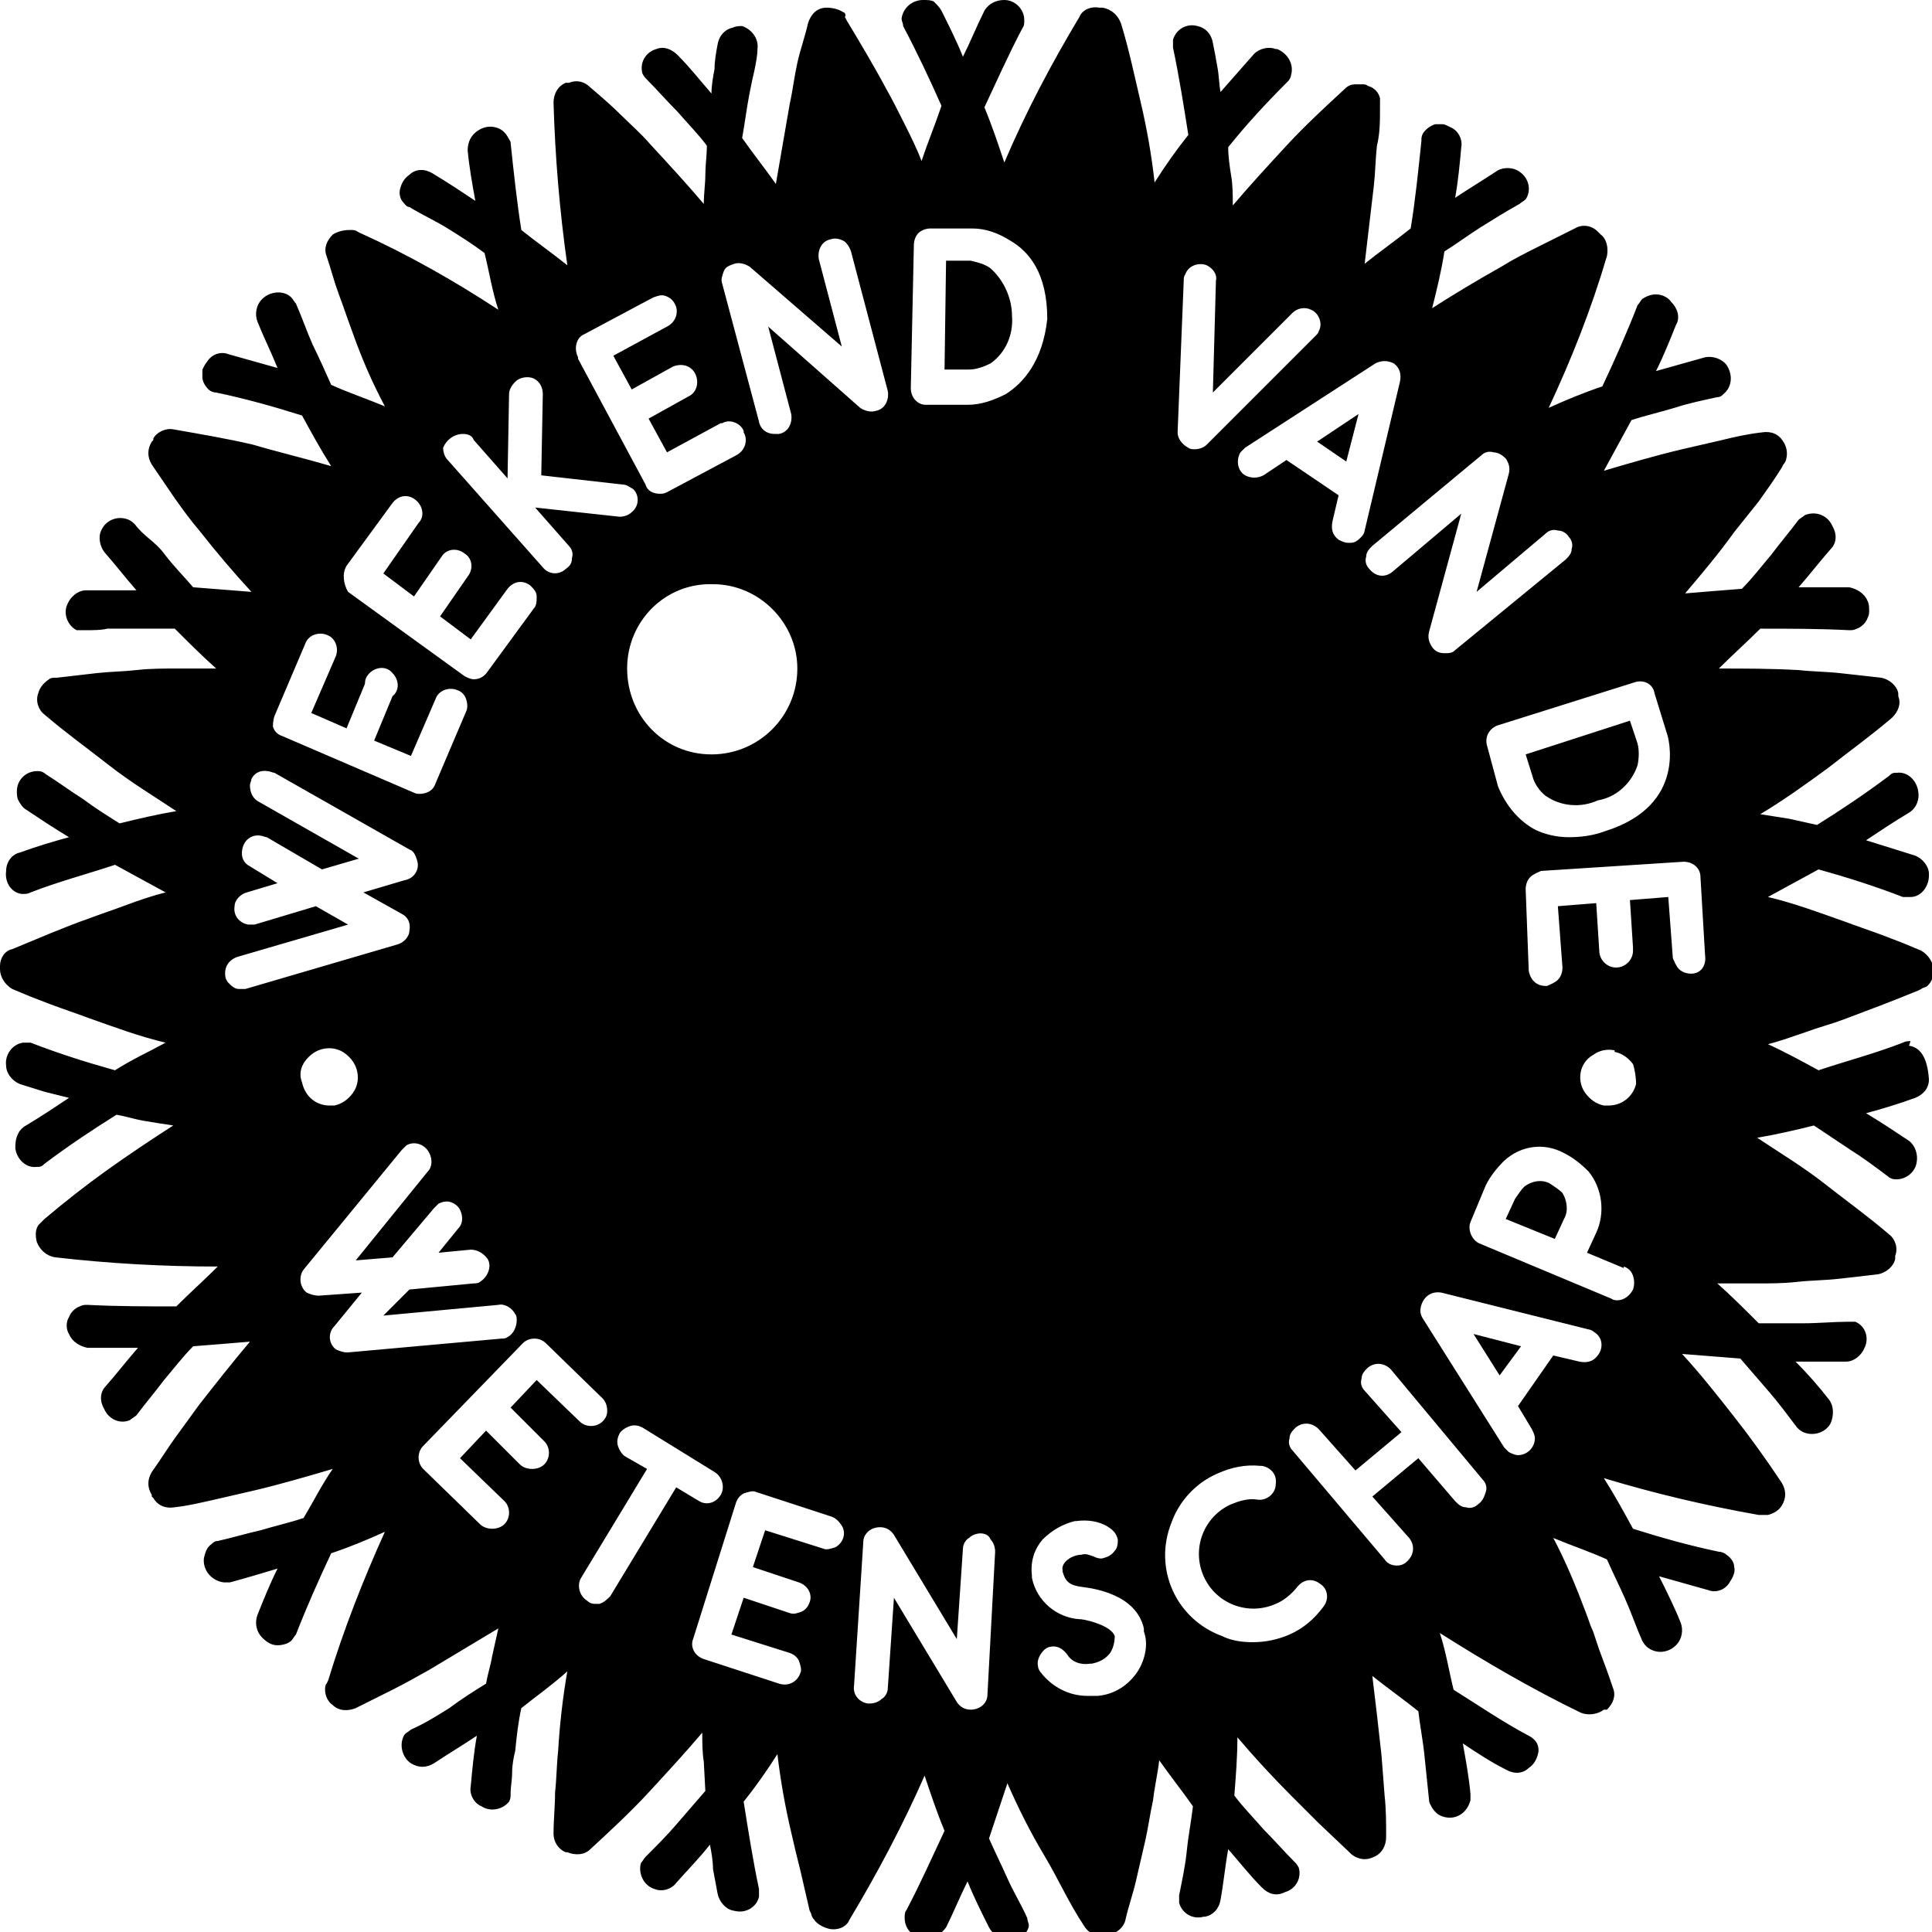 <?xml version="1.0" encoding="utf-8"?>
<!-- Generator: Adobe Illustrator 23.0.4, SVG Export Plug-In . SVG Version: 6.00 Build 0)  -->
<svg version="1.1" id="Layer_2" xmlns="http://www.w3.org/2000/svg" xmlns:xlink="http://www.w3.org/1999/xlink" x="0px" y="0px"
	 viewBox="0 0 126 126" style="enable-background:new 0 0 126 126;" xml:space="preserve">
<g>
	<path d="M101.1,77.2c-0.5-0.3-1.2-0.2-1.7,0.2c-0.2,0.2-0.4,0.5-0.6,0.8l-0.6,1.3l3.2,1.3l0.6-1.3c0.3-0.5,0.2-1.2-0.1-1.7
		C101.7,77.6,101.4,77.4,101.1,77.2z"/>
	<path d="M100.8,51.9c1,0.7,2.3,0.8,3.4,0.3c1.2-0.2,2.2-1.1,2.6-2.3c0.1-0.5,0.1-1,0-1.4l-0.5-1.5l-6.8,2.2l0.5,1.6
		C100.1,51.1,100.4,51.6,100.8,51.9z"/>
	<polygon points="97.8,89.7 99.2,87.8 96.1,87 	"/>
	<path d="M64.6,17.5c-0.4-0.3-0.9-0.4-1.3-0.5h-1.6l-0.1,7.1h1.6c0.5,0,1-0.2,1.4-0.4c1-0.7,1.5-1.9,1.4-3.1
		C66,19.5,65.5,18.3,64.6,17.5z"/>
	<polygon points="88.6,27 85.9,28.8 87.8,30.1 	"/>
	<path d="M124.5,68.2C124.5,68.2,124.5,68.2,124.5,68.2l0.1-0.3c-0.2,0-0.3,0-0.5,0.1c-1.8,0.7-3.7,1.2-5.5,1.8
		c-1.1-0.6-2.2-1.2-3.3-1.7c0.8-0.2,1.6-0.5,2.5-0.8c0.8-0.3,1.6-0.5,2.4-0.8c1.6-0.6,3.2-1.2,4.9-1.9l0.2-0.1
		c0.1-0.1,0.3-0.1,0.4-0.2c0.3-0.3,0.4-0.6,0.4-1c0-0.5-0.3-1-0.8-1.3l-1.2-0.5l-1.3-0.5c-0.8-0.3-1.7-0.6-2.5-0.9
		c-1.7-0.6-3.3-1.2-5-1.6c1.1-0.6,2.2-1.2,3.3-1.8c1.8,0.5,3.7,1.1,5.5,1.8c0.2,0,0.3,0,0.5,0c0.7,0,1.2-0.7,1.2-1.4
		c0,0,0-0.1,0-0.1c0-0.5-0.4-1-0.9-1.2l-1.6-0.5l-1.6-0.5c0.9-0.6,1.8-1.2,2.8-1.8c0.5-0.3,0.7-0.9,0.6-1.4
		c-0.1-0.7-0.7-1.3-1.4-1.2c0,0,0,0-0.1,0c-0.2,0-0.3,0.1-0.4,0.2c-1.6,1.2-3.1,2.2-4.7,3.2l-1.8-0.4l-1.9-0.3
		c1.5-0.9,2.9-1.9,4.4-3c1.4-1.1,2.8-2.1,4.2-3.3c0.4-0.4,0.6-0.9,0.4-1.4v-0.1c0,0,0-0.1,0-0.1c-0.1-0.5-0.6-0.9-1.1-1l-2.7-0.3
		c-0.9-0.1-1.8-0.1-2.7-0.2c-1.8-0.1-3.5-0.1-5.2-0.1c0.9-0.9,1.8-1.7,2.7-2.6c1.9,0,3.9,0,5.8,0.1c0.2,0,0.3,0,0.5-0.1
		c0.3-0.1,0.6-0.4,0.7-0.7c0.1-0.2,0.1-0.3,0.1-0.5c0-0.2,0-0.4-0.1-0.6c-0.2-0.5-0.7-0.8-1.2-0.9c-1.1,0-2.2,0-3.3,0
		c0.7-0.8,1.4-1.7,2.1-2.5c0.4-0.4,0.4-1,0.1-1.5c-0.3-0.7-1.1-1-1.8-0.7c0,0,0,0,0,0c-0.1,0.1-0.3,0.2-0.4,0.3
		c-0.6,0.8-1.2,1.5-1.8,2.3c-0.6,0.7-1.2,1.5-1.9,2.2c-1.3,0.1-2.5,0.2-3.7,0.3c1.1-1.3,2.2-2.6,3.2-4l0.8-1l0.8-1
		c0.5-0.7,1-1.4,1.5-2.2l0.1-0.2c0.1-0.1,0.2-0.3,0.2-0.4c0.1-0.4,0-0.8-0.2-1.1c-0.3-0.5-0.8-0.7-1.4-0.6c-0.9,0.1-1.8,0.3-2.6,0.5
		l-1.3,0.3l-1.3,0.3c-1.7,0.4-3.4,0.9-5.1,1.4c0.6-1.1,1.2-2.2,1.8-3.3c0.9-0.3,1.8-0.5,2.8-0.8c0.9-0.3,1.9-0.5,2.8-0.7
		c0.2,0,0.3-0.1,0.4-0.2c0.6-0.5,0.6-1.3,0.2-1.9c0,0,0,0,0,0c-0.3-0.4-0.9-0.6-1.4-0.5c-1.1,0.3-2.1,0.6-3.2,0.9c0.5-1,0.9-2,1.3-3
		c0.3-0.5,0.1-1.1-0.3-1.5c-0.2-0.3-0.6-0.5-1-0.5c-0.3,0-0.6,0.1-0.9,0.3c-0.1,0.1-0.2,0.3-0.3,0.4c-0.7,1.8-1.5,3.6-2.3,5.3
		c-1.2,0.4-2.4,0.9-3.5,1.4c1.5-3.2,2.8-6.5,3.8-9.9c0.1-0.5,0-1.1-0.4-1.4l-0.1-0.1l-0.1-0.1c-0.4-0.4-1-0.5-1.5-0.2
		c-0.8,0.4-1.6,0.8-2.4,1.2c-0.8,0.4-1.6,0.8-2.4,1.3c-1.6,0.9-3.1,1.8-4.5,2.7c0.3-1.2,0.6-2.4,0.8-3.7c0.8-0.5,1.6-1.1,2.4-1.6
		c0.8-0.5,1.6-1,2.5-1.5c0.1-0.1,0.3-0.2,0.4-0.3c0.4-0.6,0.2-1.4-0.4-1.8c0,0,0,0,0,0c-0.4-0.3-1-0.3-1.4-0.1
		c-0.9,0.6-1.9,1.2-2.8,1.8c0.2-1.1,0.3-2.2,0.4-3.3c0.1-0.5-0.2-1.1-0.7-1.3c-0.2-0.1-0.4-0.2-0.5-0.2c-0.2,0-0.4,0-0.5,0
		c-0.3,0.1-0.6,0.3-0.8,0.6c-0.1,0.2-0.1,0.3-0.1,0.5c-0.2,1.9-0.4,3.9-0.7,5.7c-1,0.8-2,1.5-3,2.3c0.2-1.7,0.4-3.4,0.6-5.1
		c0.1-0.9,0.1-1.7,0.2-2.6C90,8.7,90,7.9,90,7V6.8c0-0.1,0-0.3,0-0.4c-0.1-0.4-0.4-0.7-0.8-0.8c-0.1-0.1-0.2-0.1-0.4-0.1
		c-0.1,0-0.3,0-0.4,0c-0.3,0-0.5,0.1-0.7,0.3c-1.3,1.2-2.6,2.4-3.8,3.7c-1.2,1.3-2.4,2.6-3.5,3.9c0-0.6,0-1.3-0.1-1.9
		c-0.1-0.6-0.2-1.3-0.2-1.9c1.2-1.5,2.5-2.9,3.9-4.3c0.1-0.1,0.2-0.3,0.2-0.4c0.2-0.7-0.2-1.4-0.9-1.7c0,0-0.1,0-0.1,0
		c-0.5-0.2-1.1,0-1.4,0.3c-0.7,0.8-1.5,1.7-2.2,2.5c-0.1-0.5-0.1-1.1-0.2-1.6c-0.1-0.6-0.2-1.1-0.3-1.6c-0.1-0.6-0.5-1-1-1.1
		c-0.7-0.2-1.4,0.2-1.6,0.9c0,0,0,0,0,0c0,0.2,0,0.3,0,0.5c0.4,1.9,0.7,3.8,1,5.7c-0.8,1-1.5,2-2.2,3.1c-0.2-1.8-0.5-3.5-0.9-5.2
		c-0.4-1.7-0.8-3.6-1.3-5.2c-0.2-0.5-0.6-0.9-1.2-1h-0.1h-0.1c-0.5-0.1-1.1,0.1-1.3,0.6c-1.8,3-3.5,6.2-4.9,9.5
		c-0.4-1.2-0.8-2.4-1.3-3.6c0.8-1.7,1.6-3.5,2.5-5.2c0.1-0.1,0.1-0.3,0.1-0.5c0-0.7-0.6-1.3-1.3-1.3c0,0,0,0,0,0
		c-0.5,0-1,0.2-1.3,0.7c-0.5,1-0.9,2-1.4,3c-0.4-1-0.9-2-1.4-3c-0.1-0.2-0.3-0.4-0.5-0.6C60.7,0,60.5,0,60.2,0
		c-0.7,0-1.3,0.5-1.4,1.2c0,0.2,0.1,0.3,0.1,0.5c0.9,1.7,1.7,3.4,2.5,5.2c-0.4,1.2-0.9,2.4-1.3,3.6c-0.3-0.8-0.7-1.6-1.1-2.4
		c-0.4-0.8-0.8-1.6-1.2-2.3c-0.8-1.5-1.7-3-2.6-4.5l-0.1-0.2C55.2,1,55.1,0.8,55,0.8c-0.3-0.2-0.7-0.3-1.1-0.3c-0.6,0-1,0.4-1.2,1
		c-0.2,0.9-0.5,1.7-0.7,2.6c-0.2,0.9-0.3,1.8-0.5,2.7c-0.3,1.7-0.6,3.5-0.9,5.2c-0.7-1-1.5-2-2.2-3C48.6,7.9,48.7,7,48.9,6
		c0.1-0.5,0.2-1,0.3-1.4c0.1-0.5,0.2-1,0.2-1.4c0.1-0.7-0.4-1.3-1-1.5c-0.2,0-0.4,0-0.6,0.1c-0.5,0.1-0.9,0.5-1,1.1
		c-0.1,0.5-0.2,1.1-0.2,1.6c-0.1,0.5-0.2,1.1-0.2,1.6c-0.7-0.8-1.4-1.7-2.2-2.5c-0.4-0.4-0.9-0.6-1.4-0.4c-0.7,0.2-1.1,0.9-0.9,1.6
		c0,0,0,0,0,0c0.1,0.2,0.2,0.3,0.3,0.4c0.7,0.7,1.3,1.4,2,2.1c0.6,0.7,1.3,1.4,1.9,2.2c0,0.6-0.1,1.3-0.1,1.9c0,0.6-0.1,1.2-0.1,1.9
		c-1.1-1.3-2.3-2.6-3.5-3.9c-0.6-0.7-1.3-1.3-1.9-1.9c-0.6-0.6-1.3-1.2-2-1.8c-0.4-0.4-0.9-0.5-1.4-0.3h-0.1h-0.1
		c-0.5,0.2-0.8,0.7-0.8,1.3c0.1,3.5,0.4,7.1,0.9,10.6c-1-0.8-2-1.5-3-2.3c-0.3-1.9-0.5-3.8-0.7-5.7c0-0.1-0.1-0.2-0.2-0.4
		c-0.2-0.3-0.4-0.5-0.8-0.6c-0.4-0.1-0.8,0-1.1,0.2c-0.5,0.3-0.7,0.8-0.7,1.3c0.1,1.1,0.3,2.2,0.5,3.3c-0.9-0.6-1.8-1.2-2.8-1.8
		c-0.5-0.3-1.1-0.3-1.5,0.1c-0.3,0.2-0.5,0.5-0.6,0.9c-0.1,0.3,0,0.7,0.2,0.9c0.1,0.1,0.2,0.3,0.4,0.3c0.8,0.5,1.7,0.9,2.5,1.4
		c0.8,0.5,1.6,1,2.4,1.6c0.3,1.2,0.5,2.5,0.9,3.7c-2.9-1.9-5.9-3.6-9-5l-0.2-0.1c-0.1-0.1-0.3-0.1-0.4-0.1h-0.1
		c-0.4,0-0.8,0.1-1.1,0.3c-0.4,0.4-0.6,0.9-0.4,1.4c0.3,0.9,0.5,1.7,0.8,2.5c0.3,0.8,0.6,1.7,0.9,2.5c0.6,1.7,1.3,3.3,2.1,4.8
		c-1.2-0.5-2.4-0.9-3.5-1.4c-0.4-0.9-0.8-1.8-1.2-2.6c-0.4-0.9-0.7-1.8-1.1-2.7c-0.1-0.1-0.2-0.3-0.3-0.4c-0.5-0.5-1.4-0.4-1.9,0.1
		c0,0,0,0,0,0c-0.4,0.4-0.5,1-0.3,1.5c0.4,1,0.9,2,1.3,3c-1.1-0.3-2.1-0.6-3.2-0.9c-0.5-0.2-1.1,0-1.4,0.5c-0.1,0.1-0.2,0.3-0.3,0.5
		c0,0.2,0,0.4,0,0.5c0,0.3,0.2,0.6,0.4,0.8c0.1,0.1,0.3,0.2,0.5,0.2c1.9,0.4,3.7,0.9,5.6,1.5c0.6,1.1,1.2,2.2,1.9,3.3
		c-1.7-0.5-3.4-0.9-5.1-1.4c-1.7-0.4-3.5-0.7-5.2-1c-0.5-0.1-1.1,0.2-1.3,0.6c0,0,0,0.1,0,0.1l-0.1,0.1c-0.3,0.5-0.3,1,0,1.5
		l1.5,2.2c0.5,0.7,1,1.4,1.6,2.1c1.1,1.4,2.2,2.7,3.4,4c-1.3-0.1-2.5-0.2-3.8-0.3c-0.6-0.7-1.3-1.4-1.9-2.2S9.4,35,8.8,34.2
		c-0.1-0.1-0.2-0.2-0.4-0.3c-0.7-0.3-1.5,0-1.8,0.7C6.4,35,6.5,35.6,6.8,36c0.7,0.8,1.4,1.7,2.1,2.5c-1.1,0-2.2,0-3.3,0
		c-0.5,0-1,0.4-1.2,0.9c-0.3,0.6,0,1.4,0.6,1.7c0,0,0,0,0.1,0c0.2,0,0.3,0,0.5,0c0.5,0,1,0,1.4-0.1h1.5c1,0,1.9,0,2.9,0
		c0.9,0.9,1.8,1.8,2.7,2.6c-0.9,0-1.7,0-2.6,0c-0.9,0-1.7,0-2.6,0.1c-0.9,0.1-1.7,0.1-2.6,0.2c-0.9,0.1-1.7,0.2-2.6,0.3H3.6
		c-0.1,0-0.3,0-0.4,0.1c-0.3,0.2-0.6,0.5-0.7,0.9c-0.2,0.5,0,1.1,0.4,1.4c1.4,1.2,2.8,2.2,4.2,3.3s2.9,2,4.4,3
		c-1.2,0.2-2.5,0.5-3.7,0.8c-0.8-0.5-1.6-1-2.4-1.6C4.6,51.6,3.8,51,3,50.5c-0.1-0.1-0.3-0.2-0.4-0.2c-0.8-0.1-1.5,0.5-1.5,1.3
		c0,0.2,0,0.4,0.1,0.6c0.1,0.2,0.3,0.5,0.5,0.6c0.9,0.6,1.8,1.2,2.8,1.8c-1.1,0.3-2.1,0.6-3.2,1c-0.5,0.1-0.9,0.6-0.9,1.2
		c-0.1,0.7,0.3,1.4,1,1.5c0,0,0,0,0.1,0c0.2,0,0.3,0,0.5-0.1c1.8-0.7,3.7-1.2,5.5-1.8c1.1,0.6,2.2,1.2,3.3,1.8
		c-0.8,0.2-1.7,0.5-2.5,0.8c-0.8,0.3-1.7,0.6-2.5,0.9c-1.7,0.6-3.3,1.3-5,2C0.3,62,0,62.5,0,63v0.2c0,0.5,0.3,1,0.8,1.3L2,65
		l1.3,0.5c0.8,0.3,1.7,0.6,2.5,0.9c1.7,0.6,3.3,1.2,5,1.6c-1.1,0.6-2.2,1.1-3.3,1.8c-1.8-0.5-3.7-1.1-5.5-1.8c-0.2,0-0.3,0-0.5,0
		c-0.7,0.1-1.2,0.8-1.1,1.5c0,0,0,0,0,0c0,0.5,0.4,1,0.9,1.2l1.6,0.5l1.6,0.4c-0.9,0.6-1.8,1.2-2.8,1.8c-0.2,0.1-0.4,0.3-0.5,0.5
		C1,74.3,1,74.6,1,74.9c0.1,0.7,0.7,1.3,1.4,1.2c0,0,0.1,0,0.1,0c0.2,0,0.3-0.1,0.4-0.2c1.6-1.2,3.1-2.2,4.7-3.2
		c0.6,0.1,1.2,0.3,1.8,0.4c0.6,0.1,1.2,0.2,1.9,0.3c-1.4,0.9-2.9,1.9-4.3,2.9c-1.4,1-2.8,2.1-4.1,3.2l-0.1,0.1
		c-0.1,0.1-0.2,0.2-0.3,0.3c-0.2,0.3-0.2,0.7-0.1,1.1c0.2,0.5,0.6,0.9,1.2,1c3.5,0.4,7,0.6,10.6,0.6c-0.9,0.9-1.8,1.7-2.7,2.6
		c-1.9,0-3.9,0-5.8-0.1c-0.2,0-0.3,0-0.5,0.1c-0.3,0.1-0.6,0.4-0.7,0.7c-0.2,0.3-0.2,0.8,0,1.1c0.2,0.5,0.7,0.8,1.2,0.9
		c1.1,0,2.2,0,3.3,0c-0.7,0.8-1.4,1.7-2.1,2.5c-0.4,0.4-0.4,1-0.1,1.5c0.3,0.7,1.1,1,1.7,0.7c0,0,0,0,0,0c0.1-0.1,0.3-0.2,0.4-0.3
		c0.6-0.8,1.2-1.5,1.8-2.3c0.6-0.7,1.2-1.5,1.9-2.2c1.3-0.1,2.5-0.2,3.7-0.3c-1.1,1.3-2.2,2.7-3.3,4.1l-0.8,1.1l-0.8,1.1
		c-0.5,0.7-1,1.5-1.5,2.2c-0.3,0.5-0.3,1,0,1.5v0.1l0.1,0.1c0.3,0.5,0.8,0.7,1.4,0.6c0.9-0.1,1.7-0.3,2.6-0.5l1.3-0.3l1.3-0.3
		c1.7-0.4,3.4-0.9,5.1-1.4C21,96.8,20.4,98,19.8,99c-0.9,0.3-1.8,0.5-2.8,0.8c-0.9,0.2-1.9,0.5-2.8,0.7c-0.2,0-0.3,0.1-0.4,0.2
		c-0.3,0.2-0.4,0.5-0.5,0.9c-0.1,0.8,0.5,1.5,1.3,1.6c0.1,0,0.3,0,0.4,0c1.1-0.3,2.1-0.6,3.1-0.9c-0.5,1-0.9,2-1.3,3
		c-0.2,0.5-0.1,1.1,0.3,1.5c0.3,0.3,0.6,0.5,1,0.5c0.3,0,0.7-0.1,0.9-0.3c0.1-0.1,0.2-0.3,0.3-0.4c0.7-1.8,1.5-3.6,2.3-5.3
		c1.2-0.4,2.4-0.9,3.5-1.4c-1.4,3.1-2.7,6.4-3.7,9.7l-0.1,0.2c-0.1,0.1-0.1,0.3-0.1,0.4c0,0.4,0.2,0.8,0.5,1c0.4,0.4,1,0.4,1.5,0.2
		c0.8-0.4,1.6-0.8,2.4-1.2c0.8-0.4,1.5-0.8,2.4-1.3c1.5-0.9,3-1.8,4.5-2.7l-0.2,0.9l-0.2,0.9c-0.1,0.6-0.3,1.2-0.4,1.8
		c-0.8,0.5-1.6,1-2.4,1.6c-0.8,0.5-1.6,1-2.5,1.4c-0.1,0.1-0.3,0.2-0.4,0.3c-0.4,0.6-0.2,1.5,0.4,1.9c0,0,0,0,0,0
		c0.5,0.3,1,0.3,1.5,0c0.9-0.6,1.9-1.2,2.8-1.8c-0.2,1.1-0.3,2.2-0.4,3.3c-0.1,0.5,0.2,1.1,0.7,1.3c0.6,0.4,1.4,0.2,1.8-0.3
		c0,0,0,0,0,0c0.1-0.2,0.1-0.3,0.1-0.5c0-0.5,0.1-0.9,0.1-1.4c0-0.5,0.1-1,0.2-1.4c0.1-1,0.2-1.9,0.4-2.8c1-0.8,2-1.5,3-2.4
		c-0.3,1.7-0.5,3.5-0.6,5.2c-0.1,0.9-0.1,1.8-0.2,2.7c0,0.9-0.1,1.8-0.1,2.7c0,0.5,0.3,1,0.8,1.2h0.1H37c0.5,0.2,1.1,0.2,1.5-0.2
		c1.3-1.2,2.6-2.4,3.8-3.7c1.2-1.3,2.4-2.6,3.5-3.9c0,0.6,0,1.3,0.1,1.9l0.1,1.9c-0.6,0.7-1.3,1.5-1.9,2.2c-0.6,0.7-1.3,1.4-2,2.1
		c-0.1,0.1-0.2,0.3-0.3,0.4c-0.2,0.7,0.2,1.5,0.9,1.7c0.5,0.2,1.1,0,1.4-0.4c0.7-0.8,1.5-1.6,2.2-2.5c0.1,0.5,0.2,1.1,0.2,1.6
		c0.1,0.5,0.2,1.1,0.3,1.6c0.1,0.5,0.5,1,1,1.1c0.4,0.1,0.7,0.1,1.1-0.1c0.3-0.2,0.5-0.4,0.6-0.8c0-0.2,0-0.3,0-0.5
		c-0.4-1.9-0.7-3.8-1-5.7c0.8-1,1.5-2,2.2-3.1c0.2,1.7,0.5,3.4,0.9,5.1c0.2,0.9,0.4,1.7,0.6,2.5c0.1,0.4,0.2,0.9,0.3,1.3l0.3,1.3
		l0.1,0.2c0,0.1,0.1,0.3,0.2,0.4c0.2,0.3,0.6,0.5,1,0.6c0.5,0.1,1.1-0.1,1.3-0.6c1.8-3,3.5-6.2,4.9-9.4c0.4,1.2,0.8,2.4,1.3,3.6
		c-0.8,1.7-1.6,3.5-2.5,5.2c-0.1,0.1-0.1,0.3-0.1,0.5c0,0.8,0.7,1.4,1.5,1.3c0.5,0,0.9-0.3,1.2-0.7c0.5-1,0.9-2,1.4-3
		c0.4,1,0.9,2,1.4,3c0.1,0.2,0.3,0.4,0.5,0.6c0.3,0.1,0.5,0.2,0.8,0.2c0.6,0,1.2-0.3,1.3-0.9c0-0.2-0.1-0.3-0.1-0.5
		c-0.4-0.9-0.9-1.7-1.3-2.6c-0.4-0.9-0.8-1.7-1.2-2.6c0.2-0.6,0.4-1.2,0.6-1.8c0.2-0.6,0.4-1.2,0.6-1.8c0.7,1.6,1.5,3.2,2.4,4.7
		c0.9,1.5,1.6,3.1,2.6,4.6c0.3,0.5,0.8,0.7,1.4,0.6h0.2c0.5-0.1,1-0.5,1.1-1c0.2-0.9,0.5-1.7,0.7-2.6c0.2-0.9,0.4-1.7,0.6-2.6
		c0.2-0.9,0.3-1.7,0.5-2.6c0.1-0.9,0.3-1.7,0.4-2.6c0.7,1,1.5,2,2.2,3c-0.1,0.9-0.3,1.9-0.4,2.9s-0.3,1.9-0.5,2.9c0,0.2,0,0.3,0,0.5
		c0.2,0.7,0.9,1.1,1.6,0.9c0,0,0,0,0.1,0c0.5-0.1,0.9-0.5,1-1.1c0.2-1.1,0.3-2.2,0.5-3.3c0.7,0.8,1.4,1.7,2.2,2.5
		c0.4,0.4,0.9,0.6,1.5,0.3c0.7-0.2,1.1-0.9,0.9-1.6c0,0,0,0,0,0c-0.1-0.2-0.2-0.3-0.3-0.4c-0.7-0.7-1.3-1.4-2-2.1
		c-0.6-0.7-1.3-1.4-1.9-2.2c0.1-1.3,0.2-2.5,0.2-3.8c1.1,1.3,2.3,2.6,3.5,3.8c0.6,0.6,1.2,1.2,1.8,1.8l1.9,1.8l0.1,0.1
		c0.1,0.1,0.2,0.2,0.4,0.3c0.4,0.2,0.8,0.2,1.2,0c0.5-0.2,0.8-0.7,0.8-1.3c0-0.9,0-1.8-0.1-2.7l-0.1-1.3l-0.1-1.3
		c-0.2-1.8-0.4-3.6-0.6-5.2c1,0.8,2,1.5,3,2.3c0.1,0.9,0.3,1.9,0.4,2.9c0.1,1,0.2,1.9,0.3,2.9c0,0.2,0.1,0.3,0.2,0.5
		c0.2,0.3,0.4,0.5,0.8,0.6c0.8,0.2,1.5-0.3,1.7-1.1c0-0.1,0-0.3,0-0.4c-0.1-1.1-0.3-2.2-0.5-3.3c0.9,0.6,1.8,1.2,2.8,1.7
		c0.5,0.3,1.1,0.3,1.5-0.1c0.3-0.2,0.5-0.5,0.6-0.9c0.1-0.3,0-0.7-0.2-0.9c-0.1-0.1-0.2-0.2-0.4-0.3c-1.7-0.9-3.3-2-4.9-3
		c-0.3-1.2-0.5-2.5-0.9-3.7c3,1.9,6.1,3.7,9.2,5.2c0.5,0.2,1.1,0.1,1.5-0.2h0.1h0.1c0.4-0.4,0.6-0.9,0.4-1.4
		c-0.3-0.9-0.6-1.7-0.9-2.5l-0.4-1.2c-0.2-0.4-0.3-0.8-0.5-1.3c-0.6-1.6-1.3-3.3-2.1-4.8c1.2,0.5,2.4,0.9,3.5,1.4
		c0.4,0.9,0.8,1.7,1.2,2.6s0.7,1.8,1.1,2.7c0.1,0.2,0.2,0.3,0.3,0.4c0.6,0.5,1.4,0.4,1.9-0.1c0,0,0,0,0,0c0.4-0.4,0.5-1,0.3-1.5
		c-0.4-1-0.9-2-1.4-3c1.1,0.3,2.1,0.6,3.2,0.9c0.5,0.2,1.1,0,1.4-0.5c0.2-0.3,0.4-0.7,0.3-1c0-0.3-0.2-0.6-0.5-0.8
		c-0.1-0.1-0.3-0.2-0.5-0.2c-1.9-0.4-3.7-0.9-5.6-1.5c-0.6-1.1-1.2-2.2-1.9-3.3c3.3,1,6.7,1.8,10.1,2.4h0.2c0.1,0,0.3,0,0.4,0
		c0.4-0.1,0.7-0.3,0.9-0.6c0.3-0.5,0.3-1,0-1.5c-1-1.5-2-2.9-3.1-4.3c-1.1-1.4-2.2-2.8-3.4-4.1c1.3,0.1,2.5,0.2,3.8,0.3
		c0.6,0.7,1.3,1.5,1.9,2.2c0.6,0.7,1.2,1.5,1.8,2.3c0.1,0.1,0.2,0.2,0.4,0.3c0.7,0.3,1.5,0,1.8-0.6c0,0,0,0,0,0
		c0.2-0.5,0.2-1.1-0.1-1.5c-0.7-0.9-1.4-1.7-2.2-2.5c1.1,0,2.2,0,3.3,0c0.5,0,1-0.4,1.2-0.9c0.3-0.6,0.1-1.4-0.6-1.7c0,0,0,0,0,0
		c-0.2,0-0.3,0-0.5,0c-0.9,0-1.9,0.1-2.9,0.1c-1,0-1.9,0-2.9,0c-0.9-0.9-1.8-1.8-2.7-2.6c0.9,0,1.7,0,2.6,0s1.7,0,2.6-0.1
		c0.9-0.1,1.8-0.1,2.7-0.2c0.9-0.1,1.8-0.2,2.6-0.3c0.5-0.1,1-0.5,1.1-1c0,0,0-0.1,0-0.1v-0.1c0.2-0.5,0-1.1-0.4-1.4
		c-1.4-1.2-2.8-2.2-4.2-3.3s-2.9-2-4.4-3c1.2-0.2,2.5-0.5,3.7-0.8l1.2,0.8l1.2,0.8c0.8,0.5,1.6,1.1,2.4,1.7c0.1,0.1,0.3,0.2,0.4,0.2
		c0.7,0.1,1.4-0.4,1.5-1.1c0,0,0,0,0,0c0.1-0.5-0.1-1.1-0.5-1.4c-0.9-0.6-1.8-1.2-2.8-1.8c1.1-0.3,2.1-0.6,3.2-1
		c0.5-0.2,0.9-0.6,0.9-1.2C125.7,68.9,125.2,68.3,124.5,68.2z M38.1,21.8l4.5-2.4c0.3-0.1,0.5-0.2,0.8-0.1c0.3,0.1,0.5,0.3,0.6,0.5
		c0,0,0,0,0,0c0.3,0.5,0.1,1.2-0.5,1.5l-3.5,1.9l1.2,2.2l2.7-1.5c0.5-0.2,1.1-0.1,1.4,0.4c0.3,0.5,0.2,1.2-0.3,1.5l-2.7,1.5l1.2,2.2
		l3.5-1.9c0,0,0.1,0,0.1,0c0.5-0.3,1.2,0,1.4,0.5c0,0,0,0,0,0.1c0.3,0.5,0.1,1.2-0.5,1.5l-4.5,2.4c-0.2,0.1-0.3,0.1-0.5,0.1
		c-0.4,0-0.8-0.2-0.9-0.6l-4.4-8.2c0,0,0,0,0-0.1C37.4,22.7,37.6,22,38.1,21.8z M52,43.6C52,43.6,52,43.6,52,43.6
		c0,3.1-2.5,5.6-5.6,5.6c-3.1,0-5.5-2.5-5.5-5.6c0-3.1,2.5-5.6,5.6-5.5C49.5,38.1,52,40.6,52,43.6z M30.2,28.3
		c0.3,0,0.6,0.1,0.7,0.4l2.2,2.5l0.1-5.5c0-0.3,0.2-0.6,0.4-0.8c0.2-0.2,0.5-0.3,0.8-0.3c0.6,0,1,0.5,1,1.1l-0.1,5.3l5.3,0.6
		c0.3,0,0.5,0.2,0.7,0.3c0.4,0.4,0.4,1.1-0.1,1.5c-0.2,0.2-0.5,0.3-0.8,0.3l-5.5-0.6l2.2,2.5c0.2,0.2,0.3,0.5,0.2,0.8
		c0,0.3-0.1,0.5-0.4,0.7c-0.4,0.4-1.1,0.4-1.5-0.1l-6.2-7c-0.2-0.2-0.3-0.5-0.3-0.8C29.1,28.7,29.6,28.3,30.2,28.3z M22.6,36.9
		l3-4.1c0.4-0.5,1-0.6,1.5-0.2c0.5,0.4,0.6,1.1,0.2,1.5L25,37.4l2,1.5l1.8-2.6c0,0,0,0,0,0c0.3-0.5,1-0.6,1.5-0.2c0,0,0,0,0,0
		c0.5,0.3,0.6,1,0.2,1.5l-1.8,2.6l2,1.5l2.4-3.3c0,0,0,0,0,0c0.4-0.5,1-0.6,1.5-0.2c0.2,0.2,0.4,0.4,0.4,0.7c0,0.3,0,0.6-0.2,0.8
		l-3,4.1c-0.2,0.3-0.5,0.5-0.9,0.5c-0.2,0-0.4-0.1-0.6-0.2l-7.6-5.5v0c0,0,0,0,0,0C22.4,38.1,22.3,37.4,22.6,36.9z M17.9,46.7l2-4.7
		c0.2-0.6,0.9-0.8,1.4-0.6c0,0,0,0,0,0c0.6,0.2,0.8,0.9,0.6,1.4l-1.6,3.7l2.3,1l1.2-2.9c0-0.3,0.1-0.5,0.3-0.7
		c0.4-0.4,1.1-0.5,1.5,0c0.4,0.4,0.5,1.1,0,1.5l-1.2,2.9l2.4,1l1.6-3.7c0.2-0.6,0.9-0.8,1.4-0.6c0.3,0.1,0.5,0.3,0.6,0.6
		c0.1,0.3,0.1,0.6,0,0.8l-2,4.7c-0.1,0.3-0.3,0.5-0.6,0.6c-0.3,0.1-0.6,0.1-0.8,0l-8.6-3.7l0,0c-0.3-0.1-0.5-0.3-0.6-0.6
		C17.8,47.3,17.8,47,17.9,46.7z M16,64.5h-0.3h-0.1c-0.3,0-0.5-0.2-0.7-0.4c-0.1-0.1-0.2-0.3-0.2-0.4c-0.1-0.6,0.2-1.1,0.8-1.3
		l7.2-2.1l-2.1-1.2l-4,1.2c-0.1,0-0.3,0-0.4,0c-0.6-0.1-1-0.6-0.9-1.2c0-0.4,0.4-0.8,0.8-0.9l2-0.6l-1.8-1.1
		c-0.4-0.2-0.6-0.6-0.5-1.1c0.1-0.6,0.6-1,1.2-0.9c0.1,0,0.3,0.1,0.4,0.1l3.6,2.1l2.4-0.7l-6.5-3.7c-0.4-0.2-0.6-0.6-0.6-1.1
		c0-0.1,0.1-0.3,0.1-0.4c0.2-0.4,0.6-0.6,1.1-0.5c0.1,0,0.3,0.1,0.4,0.1l8.8,5c0.3,0.1,0.4,0.4,0.5,0.7c0.2,0.6-0.2,1.2-0.8,1.3
		l-2.7,0.8l2.5,1.4c0.4,0.2,0.6,0.6,0.5,1.1c0,0.4-0.4,0.8-0.8,0.9L16,64.5z M19.9,69.2c0.3-0.4,0.7-0.7,1.2-0.8
		c0.5-0.1,1,0,1.4,0.3c0.4,0.3,0.7,0.7,0.8,1.2c0.1,0.5,0,1-0.3,1.4l0,0c-0.3,0.4-0.7,0.7-1.2,0.8c-0.1,0-0.2,0-0.3,0
		c-0.9,0-1.6-0.6-1.8-1.5C19.5,70.1,19.6,69.6,19.9,69.2z M22.7,88.2h-0.1c-0.2,0-0.5-0.1-0.7-0.2c-0.5-0.4-0.5-1.1-0.1-1.5l1.8-2.2
		l-2.8,0.2c-0.3,0-0.6-0.1-0.8-0.2c-0.5-0.4-0.5-1.1-0.2-1.5l6.4-7.8c0.1-0.1,0.2-0.2,0.3-0.3c0.5-0.3,1.2-0.1,1.5,0.5
		c0.2,0.4,0.2,0.9-0.1,1.2l-4.7,5.8l2.4-0.2l2.7-3.2c0.1-0.1,0.2-0.2,0.3-0.3c0.2-0.1,0.5-0.2,0.8-0.1c0.3,0.1,0.5,0.3,0.6,0.5
		c0.2,0.4,0.2,0.9-0.1,1.2l-1.3,1.6l2.1-0.2c0.4,0,0.8,0.2,1.1,0.6c0,0,0,0,0,0c0.3,0.5,0,1.2-0.5,1.5c-0.1,0.1-0.3,0.1-0.4,0.1
		l-4.2,0.4L25,85.8l7.5-0.7c0.4-0.1,0.9,0.2,1.1,0.6c0.1,0.1,0.1,0.3,0.1,0.4c0,0.4-0.2,0.9-0.6,1.1l0,0c-0.1,0.1-0.3,0.1-0.4,0.1
		L22.7,88.2z M35,90l-1.7,1.8l2.2,2.2c0.4,0.4,0.4,1.1,0,1.5c-0.2,0.2-0.5,0.3-0.8,0.3c-0.3,0-0.6-0.1-0.8-0.3l-2.2-2.2L30,95.1
		l2.9,2.8c0,0,0,0,0,0c0.4,0.4,0.4,1.1,0,1.5c-0.2,0.2-0.5,0.3-0.8,0.3c-0.3,0-0.6-0.1-0.8-0.3l-3.7-3.6c0,0,0,0,0,0
		c-0.4-0.4-0.4-1.1,0-1.5l6.5-6.7c0,0,0,0,0,0c0.4-0.4,1.1-0.4,1.5,0l3.7,3.6c0.2,0.2,0.3,0.5,0.3,0.8c0,0.3-0.1,0.5-0.3,0.7
		c-0.4,0.4-1.1,0.4-1.5,0L35,90z M39.8,104.1c-0.2,0.2-0.4,0.4-0.7,0.5h-0.2c-0.2,0-0.4,0-0.6-0.2c-0.5-0.3-0.7-1-0.4-1.5l4.3-7.1
		L40.8,95c-0.2-0.1-0.4-0.4-0.5-0.7c-0.1-0.3,0-0.6,0.1-0.8c0.1-0.2,0.4-0.4,0.7-0.5c0.3-0.1,0.6,0,0.8,0.1l4.7,2.9
		c0.5,0.3,0.7,1,0.4,1.5c-0.3,0.5-0.9,0.7-1.4,0.4L44.1,97L39.8,104.1z M54.5,100.9c-0.3,0.1-0.6,0.2-0.8,0.1l-3.8-1.2l-0.8,2.4l3,1
		c0,0,0,0,0,0c0.6,0.2,0.9,0.8,0.7,1.3c-0.1,0.3-0.3,0.5-0.5,0.6c-0.3,0.1-0.5,0.2-0.8,0.1l-3-1l-0.8,2.4l3.8,1.2
		c0.3,0.1,0.5,0.3,0.6,0.5c0.1,0.3,0.2,0.6,0.1,0.8c-0.2,0.6-0.8,0.9-1.4,0.7l-4.9-1.6c0,0,0,0,0,0c-0.6-0.2-0.9-0.8-0.7-1.3
		l2.8-8.9c0.1-0.3,0.3-0.5,0.5-0.6c0.3-0.1,0.6-0.2,0.8-0.1l4.9,1.6c0.3,0.1,0.5,0.3,0.7,0.6C55.2,100,55,100.6,54.5,100.9z
		 M50.1,21.3l1.5,5.7c0.1,0.6-0.2,1.2-0.8,1.3c-0.1,0-0.2,0-0.3,0c-0.5,0-0.9-0.3-1-0.8l-2.4-9c-0.1-0.3,0-0.5,0.1-0.8
		c0.1-0.3,0.4-0.4,0.7-0.5c0.3-0.1,0.7,0,1,0.2l6,5.2l-1.5-5.7c0,0,0,0,0,0c-0.1-0.6,0.2-1.2,0.8-1.3c0.3-0.1,0.6,0,0.8,0.1
		c0.2,0.1,0.4,0.4,0.5,0.7l2.4,9.1c0.1,0.6-0.2,1.2-0.8,1.3c-0.3,0.1-0.7,0-1-0.2L50.1,21.3z M64.4,110.5c0,0.6-0.5,1-1.1,1
		c-0.4,0-0.7-0.2-0.9-0.5l-4.1-6.8l-0.4,5.9c0,0.3-0.2,0.6-0.4,0.7c-0.2,0.2-0.5,0.3-0.8,0.3c0,0-0.1,0-0.1,0
		c-0.6-0.1-1-0.6-0.9-1.2l0.6-9.3c0-0.3,0.1-0.5,0.3-0.7c0.2-0.2,0.5-0.3,0.8-0.3c0.4,0,0.7,0.2,0.9,0.5l4.1,6.8l0.4-5.9
		c0-0.3,0.2-0.6,0.4-0.7c0.2-0.2,0.5-0.3,0.8-0.3l-0.1,0c0.3,0,0.6,0.1,0.7,0.4c0.2,0.2,0.3,0.5,0.3,0.8L64.4,110.5z M65.6,25.7
		c-0.8,0.4-1.6,0.7-2.5,0.7h-2.7c-0.3,0-0.5-0.1-0.7-0.3c-0.2-0.2-0.3-0.5-0.3-0.8l0.2-9.3c0-0.3,0.1-0.6,0.3-0.8
		c0.2-0.2,0.5-0.3,0.8-0.3h2.7c0.9,0,1.7,0.3,2.5,0.8l0,0c1.2,0.7,2.4,2.1,2.4,5.1C68,23.6,66.7,25,65.6,25.7z M74.2,109
		c-0.6,0.9-1.5,1.5-2.6,1.6h-0.1c-0.2,0-0.4,0-0.6,0c-1.2,0-2.3-0.6-3-1.5c-0.1-0.1-0.2-0.3-0.2-0.4c-0.1-0.4,0.1-0.8,0.4-1.1
		c0.1-0.1,0.3-0.2,0.4-0.2c0.4-0.1,0.8,0.1,1.1,0.5c0.3,0.5,0.9,0.7,1.5,0.6h0.1c0.5-0.1,0.9-0.3,1.2-0.7c0.2-0.3,0.3-0.7,0.3-1.1
		c-0.2-0.6-1.5-1-2.2-1.1h-0.1c-1.5-0.1-2.8-1.2-3.1-2.7v-0.1c-0.1-0.9,0.1-1.7,0.7-2.4c0.6-0.6,1.3-1,2.1-1.2h0.1
		c0.7-0.1,1.5,0,2.1,0.4c0.3,0.2,0.5,0.4,0.6,0.8c0,0.2,0,0.4-0.1,0.6c-0.2,0.3-0.4,0.5-0.8,0.6c-0.2,0.1-0.5,0-0.7-0.1
		c-0.3-0.1-0.5-0.2-0.8-0.1h-0.1c-0.7,0.1-1.2,0.6-1.1,1v0.1c0.2,0.7,0.5,0.9,1.3,1c0.8,0.1,3.5,0.5,4,2.7l0,0.2
		C74.9,107.2,74.7,108.2,74.2,109z M106.6,44.5c0.6-0.2,1.2,0.1,1.3,0.7l0.8,2.6c0.1,0.2,1.4,4.7-4,6.4c-0.8,0.3-1.6,0.4-2.4,0.4
		c-0.8,0-1.6-0.2-2.2-0.5c-1.1-0.6-1.9-1.6-2.4-2.8L97,48.7h0c-0.2-0.6,0.1-1.2,0.7-1.4L106.6,44.5z M96.6,29.7
		c0.2-0.2,0.5-0.3,0.8-0.2c0.3,0,0.6,0.2,0.8,0.4c0.2,0.3,0.3,0.6,0.2,1l-2.1,7.7l4.5-3.8c0.2-0.2,0.5-0.3,0.8-0.2
		c0.3,0,0.6,0.2,0.7,0.4c0.2,0.2,0.3,0.5,0.2,0.8c0,0.3-0.2,0.5-0.4,0.7l-7.2,5.9c-0.2,0.2-0.4,0.2-0.7,0.2c-0.3,0-0.6-0.1-0.8-0.4
		c-0.2-0.3-0.3-0.6-0.2-1l2.1-7.7l-4.5,3.8c-0.5,0.4-1.1,0.3-1.5-0.2c-0.2-0.2-0.3-0.5-0.2-0.8c0,0,0,0,0,0v0c0,0,0,0,0,0
		c0-0.3,0.2-0.5,0.4-0.7L96.6,29.7z M89.7,23.7c0.4-0.2,0.8-0.2,1.2,0c0.4,0.3,0.5,0.7,0.4,1.2L89,34.6c0,0.1-0.1,0.3-0.2,0.4
		c-0.2,0.2-0.4,0.4-0.7,0.4h-0.2c-0.2,0-0.4-0.1-0.6-0.2c-0.4-0.3-0.5-0.7-0.4-1.2l0.4-1.7L83.9,30l-1.5,1c-0.4,0.2-0.8,0.2-1.2,0
		c-0.5-0.3-0.6-1-0.3-1.5h0c0.1-0.1,0.2-0.2,0.3-0.3L89.7,23.7z M77.2,18.3c0-0.1,0-0.3,0.1-0.4c0.2-0.6,0.9-0.8,1.4-0.6
		c0.4,0.2,0.7,0.6,0.6,1l-0.2,7.3l5.2-5.2c0.3-0.3,0.8-0.4,1.2-0.2c0,0,0,0,0,0c0.5,0.2,0.8,0.9,0.5,1.4c0,0.1-0.1,0.2-0.2,0.3
		l-7.1,7.1c-0.2,0.2-0.5,0.3-0.8,0.3c-0.1,0-0.3,0-0.4-0.1v0c-0.4-0.2-0.7-0.6-0.7-1L77.2,18.3z M86.3,104.8
		c-0.6,0.8-1.3,1.4-2.2,1.8c-0.7,0.3-1.5,0.5-2.4,0.5c-0.7,0-1.4-0.1-2-0.4c-3-1.1-4.5-4.4-3.3-7.4c0.5-1.4,1.6-2.6,3-3.2
		c0.9-0.4,1.8-0.6,2.8-0.5c0,0,0,0,0.1,0c0.6,0.1,1,0.6,0.9,1.2c0,0,0,0,0,0c0,0.6-0.6,1.1-1.2,1c-0.6-0.1-1.2,0.1-1.7,0.3
		c-1.8,0.8-2.6,2.9-1.8,4.7c0.8,1.8,2.9,2.6,4.7,1.8c0.5-0.2,1-0.6,1.4-1.1c0.4-0.5,1-0.6,1.5-0.2l0,0
		C86.6,103.6,86.7,104.3,86.3,104.8z M96.4,98.1c-0.2,0.2-0.5,0.3-0.8,0.2c-0.3,0-0.5-0.2-0.7-0.4l-2.4-2.8l-3,2.5l2.4,2.7
		c0.4,0.5,0.3,1.1-0.1,1.5c-0.2,0.2-0.4,0.3-0.7,0.3c-0.3,0-0.6-0.1-0.8-0.4l-6-7.1c-0.2-0.2-0.3-0.5-0.2-0.8c0-0.3,0.2-0.5,0.4-0.7
		c0,0,0,0,0,0c0.5-0.4,1.1-0.3,1.5,0.1l2.4,2.7l3-2.5l-2.4-2.7c-0.2-0.2-0.3-0.5-0.2-0.8c0-0.3,0.2-0.5,0.4-0.7c0,0,0,0,0,0
		c0.5-0.4,1.1-0.3,1.5,0.1l6,7.2c0.2,0.2,0.3,0.5,0.2,0.8C96.8,97.6,96.7,97.9,96.4,98.1z M104.2,88.4c-0.3,0.4-0.7,0.5-1.2,0.4
		l-1.7-0.4L99,91.7l0.9,1.5c0.1,0.2,0.2,0.4,0.2,0.6c0,0.6-0.5,1.1-1.1,1.1c-0.2,0-0.4-0.1-0.6-0.2c-0.1-0.1-0.2-0.2-0.3-0.3
		L92.8,86c-0.2-0.3-0.2-0.6-0.1-0.9c0.2-0.6,0.7-0.9,1.3-0.8l9.6,2.4c0.1,0,0.3,0.1,0.4,0.2h0c0,0,0,0,0,0
		C104.5,87.2,104.6,87.9,104.2,88.4z M106.5,84.1c-0.2,0.4-0.6,0.7-1,0.7c-0.1,0-0.3,0-0.4-0.1l-8.6-3.6c-0.5-0.2-0.8-0.9-0.6-1.4
		l1-2.4c0.3-0.6,0.7-1.1,1.2-1.6c1.1-1,2.6-1.2,3.9-0.5c0.6,0.3,1.1,0.7,1.6,1.2c0.9,1.1,1.1,2.7,0.5,4l-0.6,1.3l2.4,1l0-0.1
		c0.3,0.1,0.5,0.3,0.6,0.6C106.6,83.5,106.6,83.8,106.5,84.1z M106.7,70.7c-0.2,0.8-0.9,1.4-1.8,1.4c-0.1,0-0.2,0-0.3,0
		c-0.5-0.1-0.9-0.4-1.2-0.8c-0.6-0.8-0.4-2,0.5-2.5c0.4-0.3,0.9-0.4,1.4-0.3l0,0.1c0.5,0.1,0.9,0.4,1.2,0.8
		C106.6,69.7,106.7,70.2,106.7,70.7z M110.3,63.5c-0.3,0-0.6-0.1-0.8-0.3c-0.2-0.2-0.3-0.5-0.4-0.7l-0.3-4l-2.5,0.2l0.2,3.1
		c0,0.1,0,0.1,0,0.2c0,0.6-0.5,1.1-1.1,1.1c-0.6,0-1.1-0.5-1.1-1.1l-0.2-3.1l-2.5,0.2l0.3,4c0,0.3-0.1,0.6-0.3,0.8
		c-0.2,0.2-0.5,0.3-0.7,0.4h-0.1c-0.6,0-1-0.4-1.1-1L99.5,58c0-0.3,0.1-0.6,0.3-0.8c0.2-0.2,0.5-0.3,0.7-0.4l9.3-0.6c0,0,0,0,0,0
		c0.6,0,1.1,0.4,1.1,1l0.3,5.1c0,0,0,0,0,0C111.3,63,110.9,63.5,110.3,63.5z"/>
</g>
</svg>
